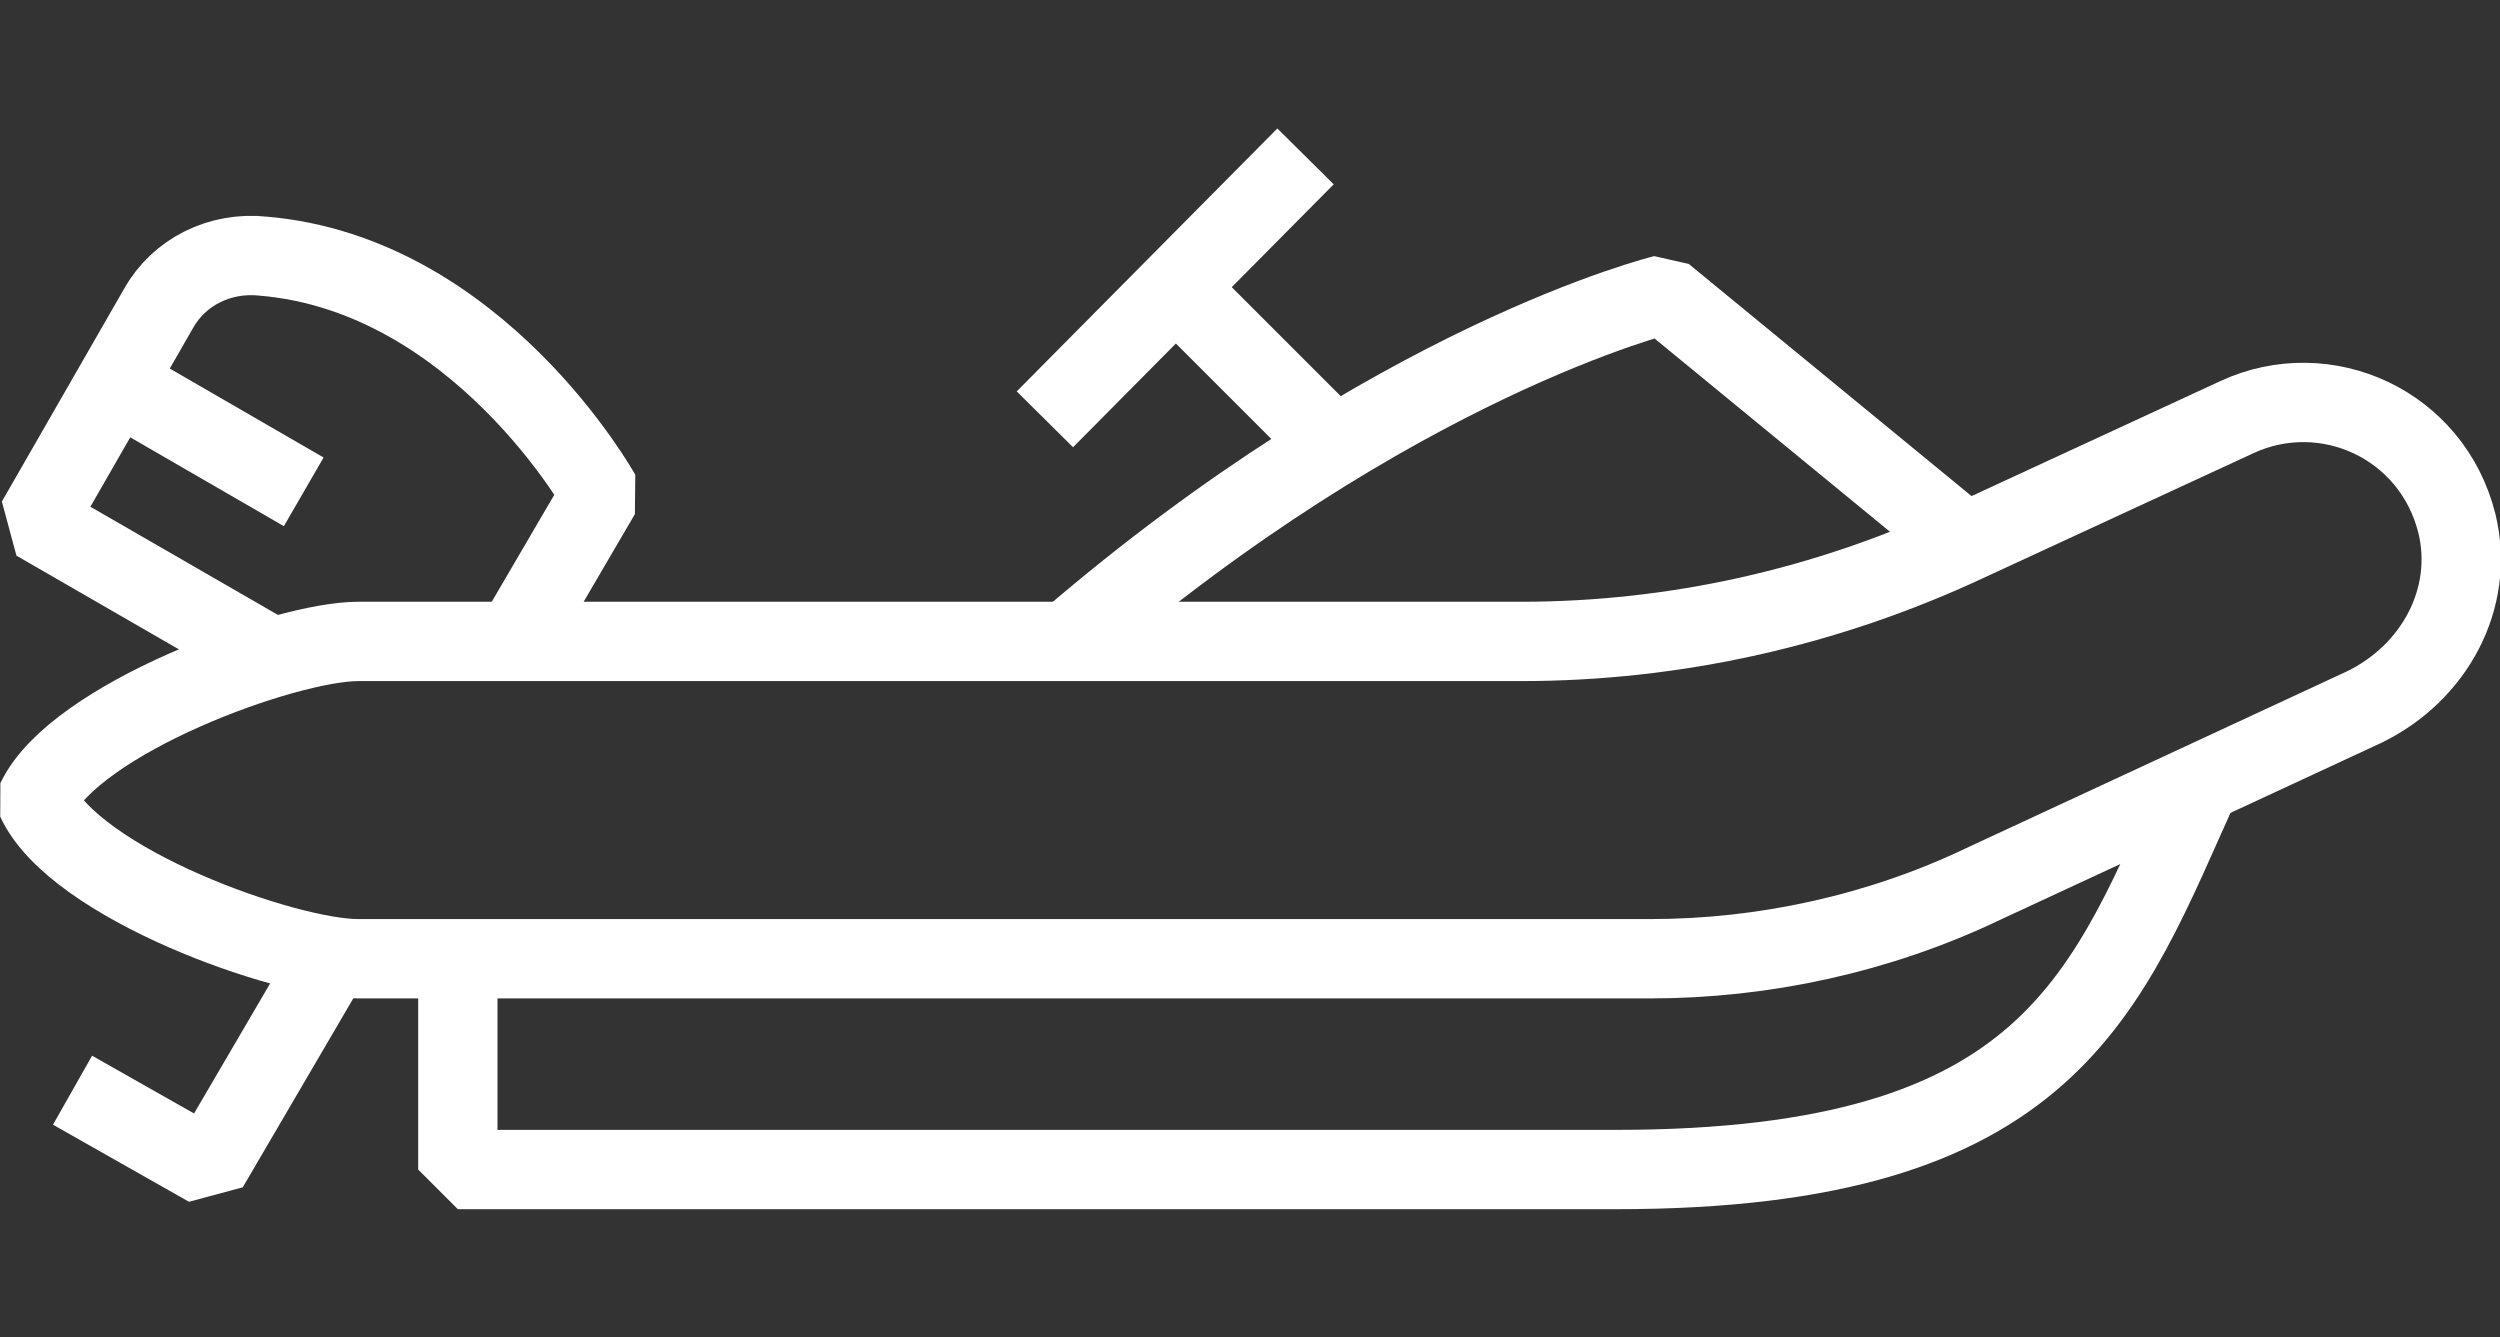 <?xml version="1.0" encoding="utf-8"?>
<!-- Generator: Adobe Illustrator 27.5.0, SVG Export Plug-In . SVG Version: 6.00 Build 0)  -->
<svg version="1.1" id="upscaled_icons" xmlns="http://www.w3.org/2000/svg" xmlns:xlink="http://www.w3.org/1999/xlink" x="0px"
	 y="0px" viewBox="0 0 110.3 59" style="enable-background:new 0 0 110.3 59;" xml:space="preserve">
<rect x="0" y="0" width="110.3" height="59" fill="#333333" stroke="none"/>
<style type="text/css">
	.st0{fill:none;stroke:#FFFFFF;stroke-width:3.5;stroke-linejoin:bevel;stroke-miterlimit:10;}
</style>
<g>
	<g>
		<path class="st0" d="M97.1,34.5c-4.2,9.3-6.5,17.1-25.8,17.1H20.2v-9.3"/>
	</g>
	<g>
		<path class="st0" d="M87.5,39c-4.6,2.2-9.7,3.3-14.7,3.3h-57c-3.2,0-12.5-3.3-14.2-7c1.7-3.6,11-7,14.2-7h51.3
			c6.8,0,13.5-1.5,19.7-4.4l11.9-5.5c3.9-1.8,8.6,0.3,9.7,4.7c0.8,3.3-1,6.6-4.1,8.1L87.5,39z"/>
	</g>
	<path class="st0" d="M86.8,24L73.4,13c0,0-11.9,2.9-26.3,15.3"/>
	<g>
		<line class="st0" x1="51.9" y1="12.7" x2="58.9" y2="19.7"/>
		<line class="st0" x1="57.6" y1="6.9" x2="46.1" y2="18.5"/>
	</g>
	<g>
		<path class="st0" d="M22.7,28.3l3.8-6.5c0,0-5.4-9.7-14.9-10.5C9.7,11.1,7.9,12,7,13.6L1.6,23L12,29"/>
		<polyline class="st0" points="3.2,48.1 9.2,51.5 14.7,42.1 		"/>
		<line class="st0" x1="5.1" y1="16.9" x2="13.4" y2="21.7"/>
	</g>
</g>
</svg>
